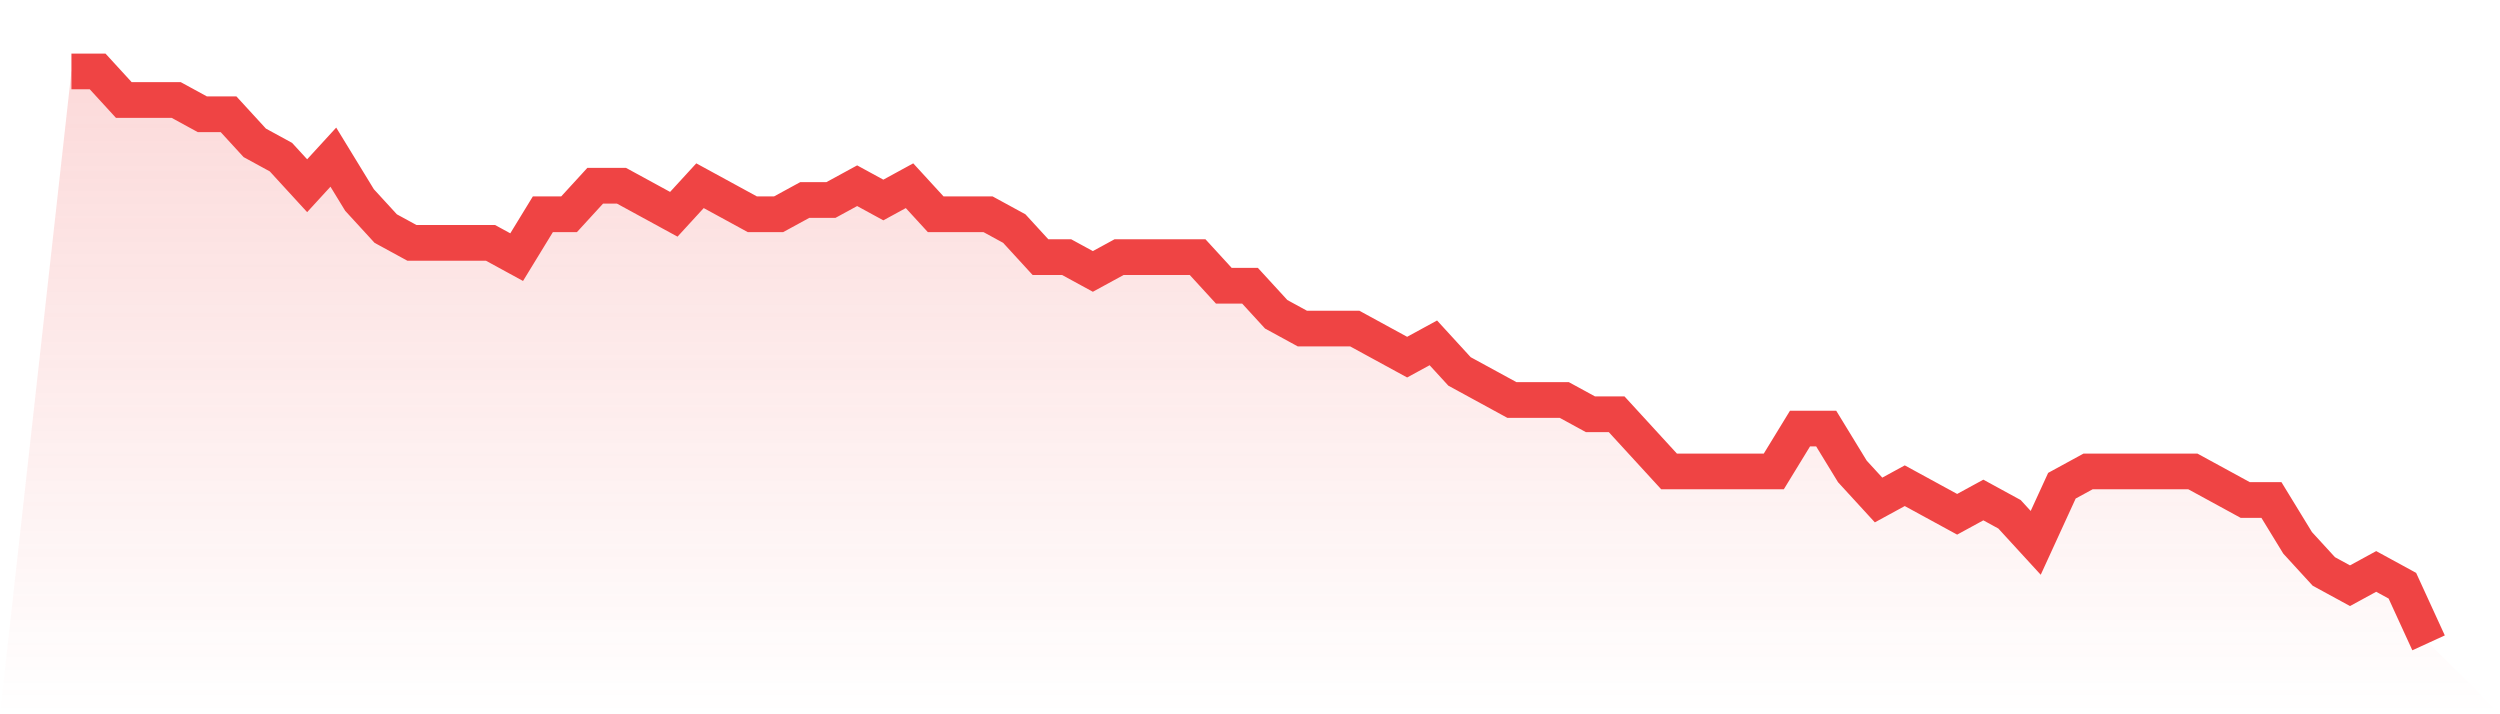 <svg viewBox="0 0 140 40" xmlns="http://www.w3.org/2000/svg">
<defs>
<linearGradient id="gradient" x1="0" x2="0" y1="0" y2="1">
<stop offset="0%" stop-color="#ef4444" stop-opacity="0.2"/>
<stop offset="100%" stop-color="#ef4444" stop-opacity="0"/>
</linearGradient>
</defs>
<path d="M4,4 L4,4 L5.467,4 L6.933,5.6 L8.4,5.6 L9.867,5.6 L11.333,6.4 L12.8,6.4 L14.267,8 L15.733,8.8 L17.2,10.4 L18.667,8.8 L20.133,11.2 L21.6,12.8 L23.067,13.6 L24.533,13.6 L26,13.6 L27.467,13.6 L28.933,14.4 L30.4,12 L31.867,12 L33.333,10.4 L34.8,10.4 L36.267,11.2 L37.733,12 L39.2,10.4 L40.667,11.2 L42.133,12 L43.6,12 L45.067,11.2 L46.533,11.2 L48,10.4 L49.467,11.2 L50.933,10.4 L52.4,12 L53.867,12 L55.333,12 L56.8,12.8 L58.267,14.4 L59.733,14.4 L61.2,15.2 L62.667,14.4 L64.133,14.4 L65.6,14.4 L67.067,14.4 L68.533,16 L70,16 L71.467,17.6 L72.933,18.4 L74.4,18.4 L75.867,18.4 L77.333,19.2 L78.8,20 L80.267,19.2 L81.733,20.8 L83.2,21.6 L84.667,22.4 L86.133,22.4 L87.6,22.4 L89.067,23.2 L90.533,23.2 L92,24.8 L93.467,26.4 L94.933,26.4 L96.4,26.4 L97.867,26.4 L99.333,26.4 L100.8,24 L102.267,24 L103.733,26.4 L105.2,28 L106.667,27.2 L108.133,28 L109.6,28.8 L111.067,28 L112.533,28.8 L114,30.4 L115.467,27.2 L116.933,26.4 L118.4,26.4 L119.867,26.4 L121.333,26.4 L122.8,26.4 L124.267,27.2 L125.733,28 L127.2,28 L128.667,30.4 L130.133,32 L131.6,32.8 L133.067,32 L134.533,32.8 L136,36 L140,40 L0,40 z" fill="url(#gradient)"/>
<path d="M4,4 L4,4 L5.467,4 L6.933,5.6 L8.4,5.6 L9.867,5.6 L11.333,6.4 L12.8,6.4 L14.267,8 L15.733,8.8 L17.2,10.4 L18.667,8.8 L20.133,11.2 L21.6,12.8 L23.067,13.6 L24.533,13.6 L26,13.6 L27.467,13.6 L28.933,14.4 L30.4,12 L31.867,12 L33.333,10.4 L34.8,10.4 L36.267,11.2 L37.733,12 L39.2,10.4 L40.667,11.2 L42.133,12 L43.6,12 L45.067,11.2 L46.533,11.2 L48,10.4 L49.467,11.2 L50.933,10.4 L52.4,12 L53.867,12 L55.333,12 L56.8,12.8 L58.267,14.4 L59.733,14.4 L61.2,15.2 L62.667,14.4 L64.133,14.4 L65.6,14.4 L67.067,14.4 L68.533,16 L70,16 L71.467,17.6 L72.933,18.4 L74.4,18.4 L75.867,18.4 L77.333,19.2 L78.8,20 L80.267,19.2 L81.733,20.8 L83.2,21.6 L84.667,22.4 L86.133,22.4 L87.6,22.4 L89.067,23.2 L90.533,23.2 L92,24.8 L93.467,26.4 L94.933,26.4 L96.4,26.4 L97.867,26.4 L99.333,26.4 L100.8,24 L102.267,24 L103.733,26.4 L105.2,28 L106.667,27.2 L108.133,28 L109.6,28.8 L111.067,28 L112.533,28.8 L114,30.4 L115.467,27.2 L116.933,26.4 L118.4,26.4 L119.867,26.4 L121.333,26.4 L122.8,26.4 L124.267,27.2 L125.733,28 L127.2,28 L128.667,30.4 L130.133,32 L131.6,32.8 L133.067,32 L134.533,32.8 L136,36" fill="none" stroke="#ef4444" stroke-width="2"/>
</svg>